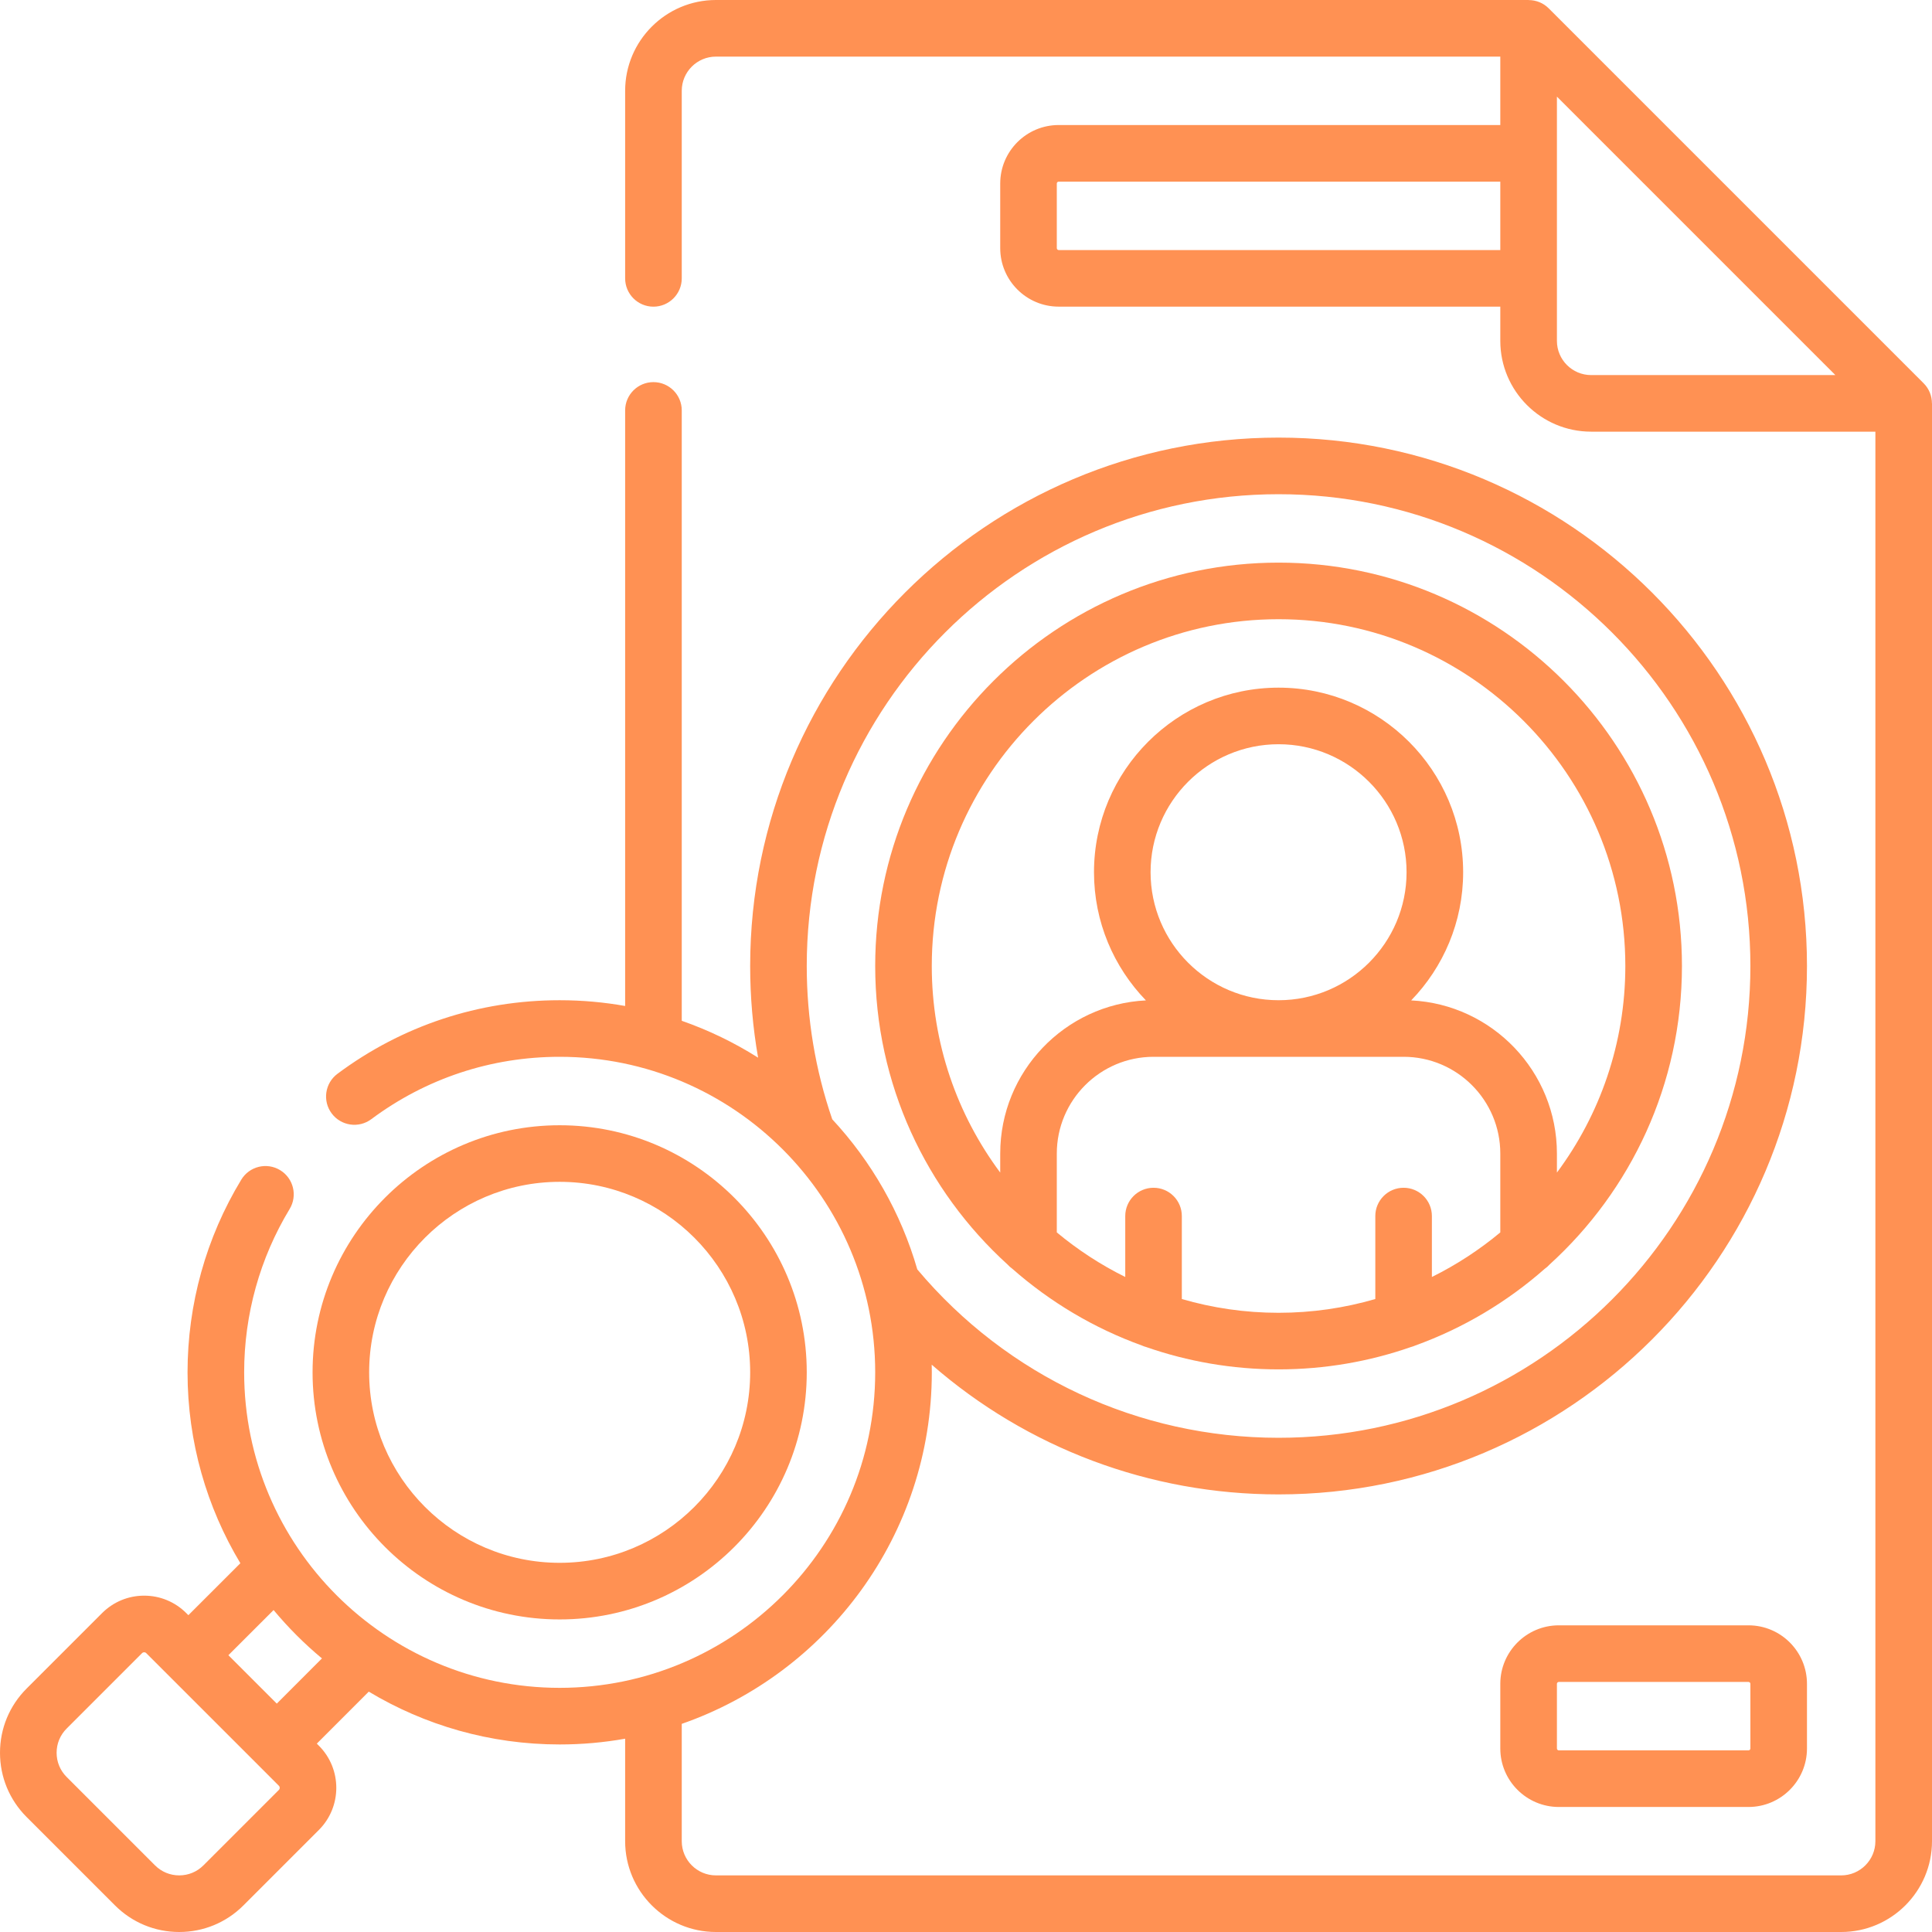 <svg width="56" height="56" viewBox="0 0 56 56" fill="none" xmlns="http://www.w3.org/2000/svg">
<g clip-path="url(#clip0_2_558)">
<path d="M29.203 36.651C29.245 36.698 29.292 36.74 29.343 36.776C30.436 37.738 31.708 38.499 33.103 39.002C33.141 39.019 33.18 39.033 33.221 39.044C34.424 39.463 35.716 39.692 37.06 39.692C38.404 39.692 39.696 39.463 40.898 39.044C40.94 39.033 40.98 39.019 41.018 39.002C42.412 38.499 43.684 37.738 44.776 36.776C44.828 36.74 44.875 36.698 44.917 36.651C47.272 34.511 48.752 31.425 48.752 28C48.752 21.553 43.507 16.308 37.06 16.308C30.613 16.308 25.368 21.553 25.368 28C25.368 31.425 26.848 34.511 29.203 36.651ZM34.256 37.653V35.248C34.256 34.795 33.889 34.428 33.436 34.428C32.983 34.428 32.616 34.795 32.616 35.248V37.014C31.903 36.661 31.238 36.226 30.632 35.722V33.436C30.632 31.89 31.89 30.632 33.436 30.632H40.684C42.23 30.632 43.487 31.89 43.487 33.436V35.722C42.882 36.226 42.217 36.661 41.504 37.014V35.248C41.504 34.795 41.137 34.428 40.684 34.428C40.231 34.428 39.864 34.795 39.864 35.248V37.653C38.973 37.912 38.033 38.052 37.06 38.052C36.087 38.052 35.147 37.912 34.256 37.653ZM37.06 28.992C35.014 28.992 33.35 27.328 33.35 25.282C33.35 23.236 35.014 21.572 37.06 21.572C39.105 21.572 40.77 23.236 40.77 25.282C40.77 27.328 39.105 28.992 37.06 28.992ZM37.06 17.948C42.602 17.948 47.111 22.458 47.111 28C47.111 30.242 46.373 32.314 45.128 33.988V33.436C45.128 31.059 43.253 29.113 40.904 28.997C41.836 28.034 42.41 26.724 42.41 25.282C42.41 22.332 40.01 19.932 37.06 19.932C34.11 19.932 31.71 22.332 31.71 25.282C31.71 26.724 32.284 28.034 33.215 28.997C30.867 29.113 28.992 31.059 28.992 33.436V33.988C27.746 32.314 27.008 30.242 27.008 28C27.008 22.458 31.517 17.948 37.06 17.948Z" fill="#FF9153"/>
<path d="M55.998 11.688C55.997 11.476 55.916 11.268 55.76 11.112L44.888 0.24C44.732 0.084 44.524 0.003 44.312 0.002C44.311 0.001 44.308 0 44.308 0H20.752C19.301 0 18.12 1.181 18.12 2.632V8.068C18.12 8.521 18.487 8.889 18.94 8.889C19.393 8.889 19.761 8.521 19.761 8.068V2.632C19.761 2.085 20.205 1.641 20.752 1.641H43.487V3.624H30.687C29.752 3.624 28.992 4.384 28.992 5.319V7.193C28.992 8.128 29.752 8.888 30.687 8.888H43.487V9.88C43.487 11.332 44.668 12.512 46.12 12.512H54.359V53.368C54.359 53.914 53.914 54.359 53.368 54.359H20.752C20.205 54.359 19.761 53.914 19.761 53.368V49.967C23.975 48.499 27.009 44.486 27.009 39.778C27.009 39.704 27.007 39.63 27.006 39.556C29.773 41.969 33.322 43.316 37.06 43.316C45.505 43.316 52.376 36.445 52.376 28C52.376 19.555 45.505 12.684 37.06 12.684C28.614 12.684 21.744 19.555 21.744 28C21.744 28.897 21.821 29.785 21.974 30.657C21.285 30.221 20.543 29.861 19.761 29.588V11.896C19.761 11.443 19.393 11.076 18.94 11.076C18.487 11.076 18.12 11.443 18.12 11.896V29.159C17.504 29.049 16.87 28.992 16.222 28.992C13.881 28.992 11.653 29.729 9.781 31.125C9.418 31.396 9.343 31.91 9.614 32.273C9.885 32.636 10.399 32.711 10.762 32.44C12.349 31.258 14.237 30.632 16.222 30.632C21.265 30.632 25.368 34.735 25.368 39.778C25.368 44.821 21.265 48.923 16.222 48.923C11.179 48.923 7.077 44.821 7.077 39.778C7.077 38.104 7.533 36.467 8.395 35.044C8.63 34.657 8.507 34.152 8.119 33.917C7.732 33.682 7.228 33.806 6.993 34.194C5.974 35.873 5.436 37.804 5.436 39.778C5.436 41.799 5.995 43.692 6.967 45.311L5.46 46.817L5.4 46.757C5.074 46.431 4.64 46.251 4.179 46.251C3.718 46.251 3.285 46.431 2.958 46.757L0.771 48.944C0.274 49.441 0 50.102 0 50.805C0 51.508 0.274 52.169 0.771 52.667L3.333 55.229C3.831 55.726 4.492 56 5.195 56C5.898 56 6.559 55.726 7.056 55.229L9.243 53.042C9.916 52.369 9.916 51.273 9.243 50.6L9.183 50.54L10.689 49.033C12.308 50.005 14.201 50.564 16.222 50.564C16.869 50.564 17.504 50.507 18.12 50.397V53.368C18.12 54.819 19.301 56 20.752 56H53.368C54.819 56 56 54.819 56 53.368V11.692C56 11.692 55.999 11.689 55.998 11.688ZM37.06 14.325C44.601 14.325 50.736 20.459 50.736 28C50.736 35.541 44.601 41.675 37.06 41.675C33.004 41.675 29.197 39.898 26.588 36.794C26.114 35.15 25.258 33.665 24.123 32.443C23.633 31.017 23.384 29.524 23.384 28C23.384 20.459 29.519 14.325 37.06 14.325ZM8.083 51.882L5.896 54.069C5.709 54.256 5.46 54.359 5.195 54.359C4.93 54.359 4.681 54.256 4.494 54.069L1.931 51.506C1.744 51.319 1.641 51.07 1.641 50.805C1.641 50.54 1.744 50.291 1.931 50.104L4.118 47.917C4.152 47.883 4.206 47.883 4.239 47.917L7.442 51.119L7.443 51.12C7.443 51.12 7.443 51.12 7.443 51.12L8.083 51.761C8.117 51.794 8.117 51.848 8.083 51.882ZM8.023 49.38L6.62 47.977L7.93 46.668C8.354 47.177 8.823 47.647 9.332 48.07L8.023 49.38ZM30.687 7.248C30.657 7.248 30.632 7.223 30.632 7.193V5.319C30.632 5.289 30.657 5.265 30.687 5.265H43.487V7.248L30.687 7.248ZM46.12 10.872C45.573 10.872 45.128 10.427 45.128 9.88V2.801L53.199 10.872H46.12Z" fill="#FF9153"/>
<path d="M45.183 47.111C44.248 47.111 43.487 47.872 43.487 48.807V50.681C43.487 51.615 44.248 52.376 45.183 52.376H50.681C51.616 52.376 52.376 51.615 52.376 50.681V48.807C52.376 47.872 51.616 47.111 50.681 47.111H45.183ZM50.736 48.807V50.681C50.736 50.711 50.711 50.735 50.681 50.735H45.183C45.153 50.735 45.128 50.711 45.128 50.681V48.807C45.128 48.777 45.153 48.752 45.183 48.752H50.681C50.711 48.752 50.736 48.777 50.736 48.807Z" fill="#FF9153"/>
<path d="M16.222 46.94C20.171 46.94 23.384 43.727 23.384 39.778C23.384 35.829 20.171 32.616 16.222 32.616C12.273 32.616 9.06 35.829 9.06 39.778C9.06 43.727 12.273 46.94 16.222 46.94ZM16.222 34.256C19.267 34.256 21.744 36.733 21.744 39.778C21.744 42.822 19.267 45.299 16.222 45.299C13.177 45.299 10.7 42.822 10.7 39.778C10.7 36.733 13.177 34.256 16.222 34.256Z" fill="#FF9153"/>
</g>
<defs>
<clipPath id="clip0_2_558">
<rect width="56" height="56" fill="white"/>
</clipPath>
</defs>
</svg>
